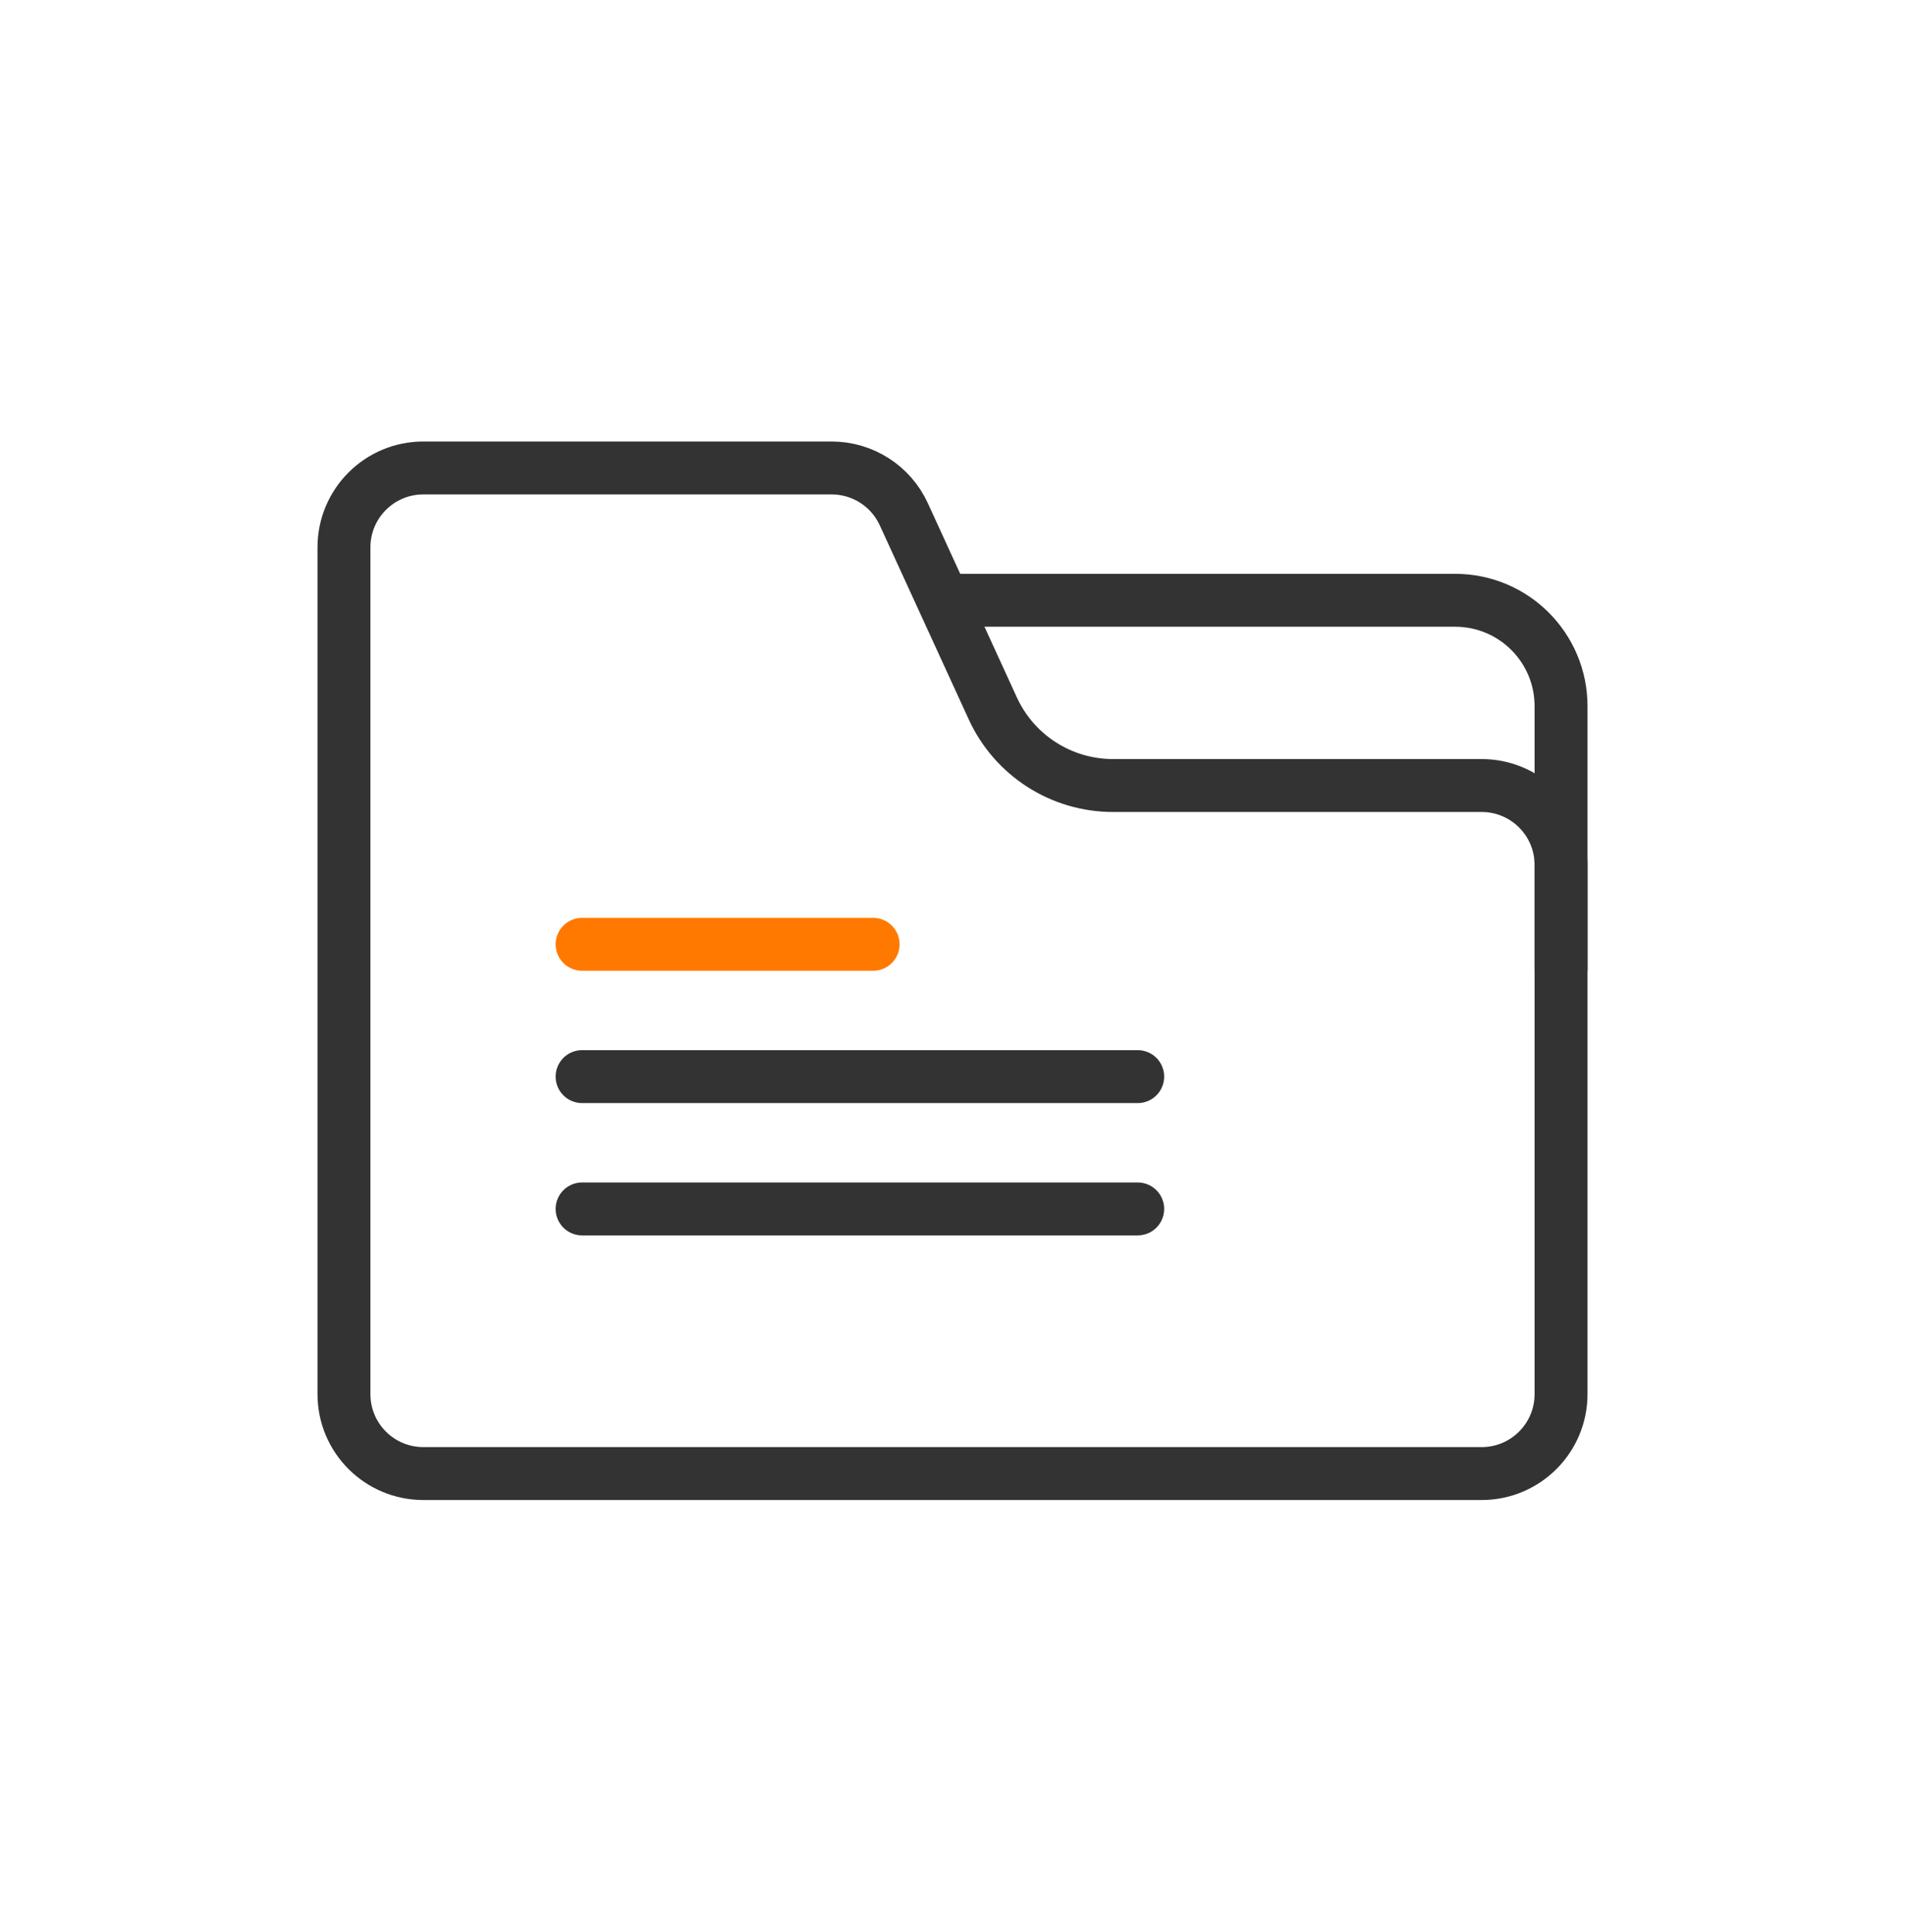 <svg width="72" height="73" viewBox="0 0 72 73" fill="none" xmlns="http://www.w3.org/2000/svg">
<path d="M22 40.684H43M22 45.684H43" stroke="#333333" stroke-width="2" stroke-linecap="round" stroke-linejoin="round"/>
<path d="M35 22.684H55C57.209 22.684 59 24.475 59 26.684V36.684" stroke="#333333" stroke-width="2"/>
<path d="M13 20.684C13 19.027 14.343 17.684 16 17.684H31.433C32.606 17.684 33.672 18.368 34.16 19.434L37.522 26.767C38.336 28.545 40.112 29.684 42.067 29.684H56C57.657 29.684 59 31.027 59 32.684V52.684C59 54.341 57.657 55.684 56 55.684H16C14.343 55.684 13 54.341 13 52.684V20.684Z" stroke="#333333" stroke-width="2"/>
<path d="M22 35.684H33" stroke="#FF7900" stroke-width="2" stroke-linecap="round" stroke-linejoin="round"/>
</svg>
